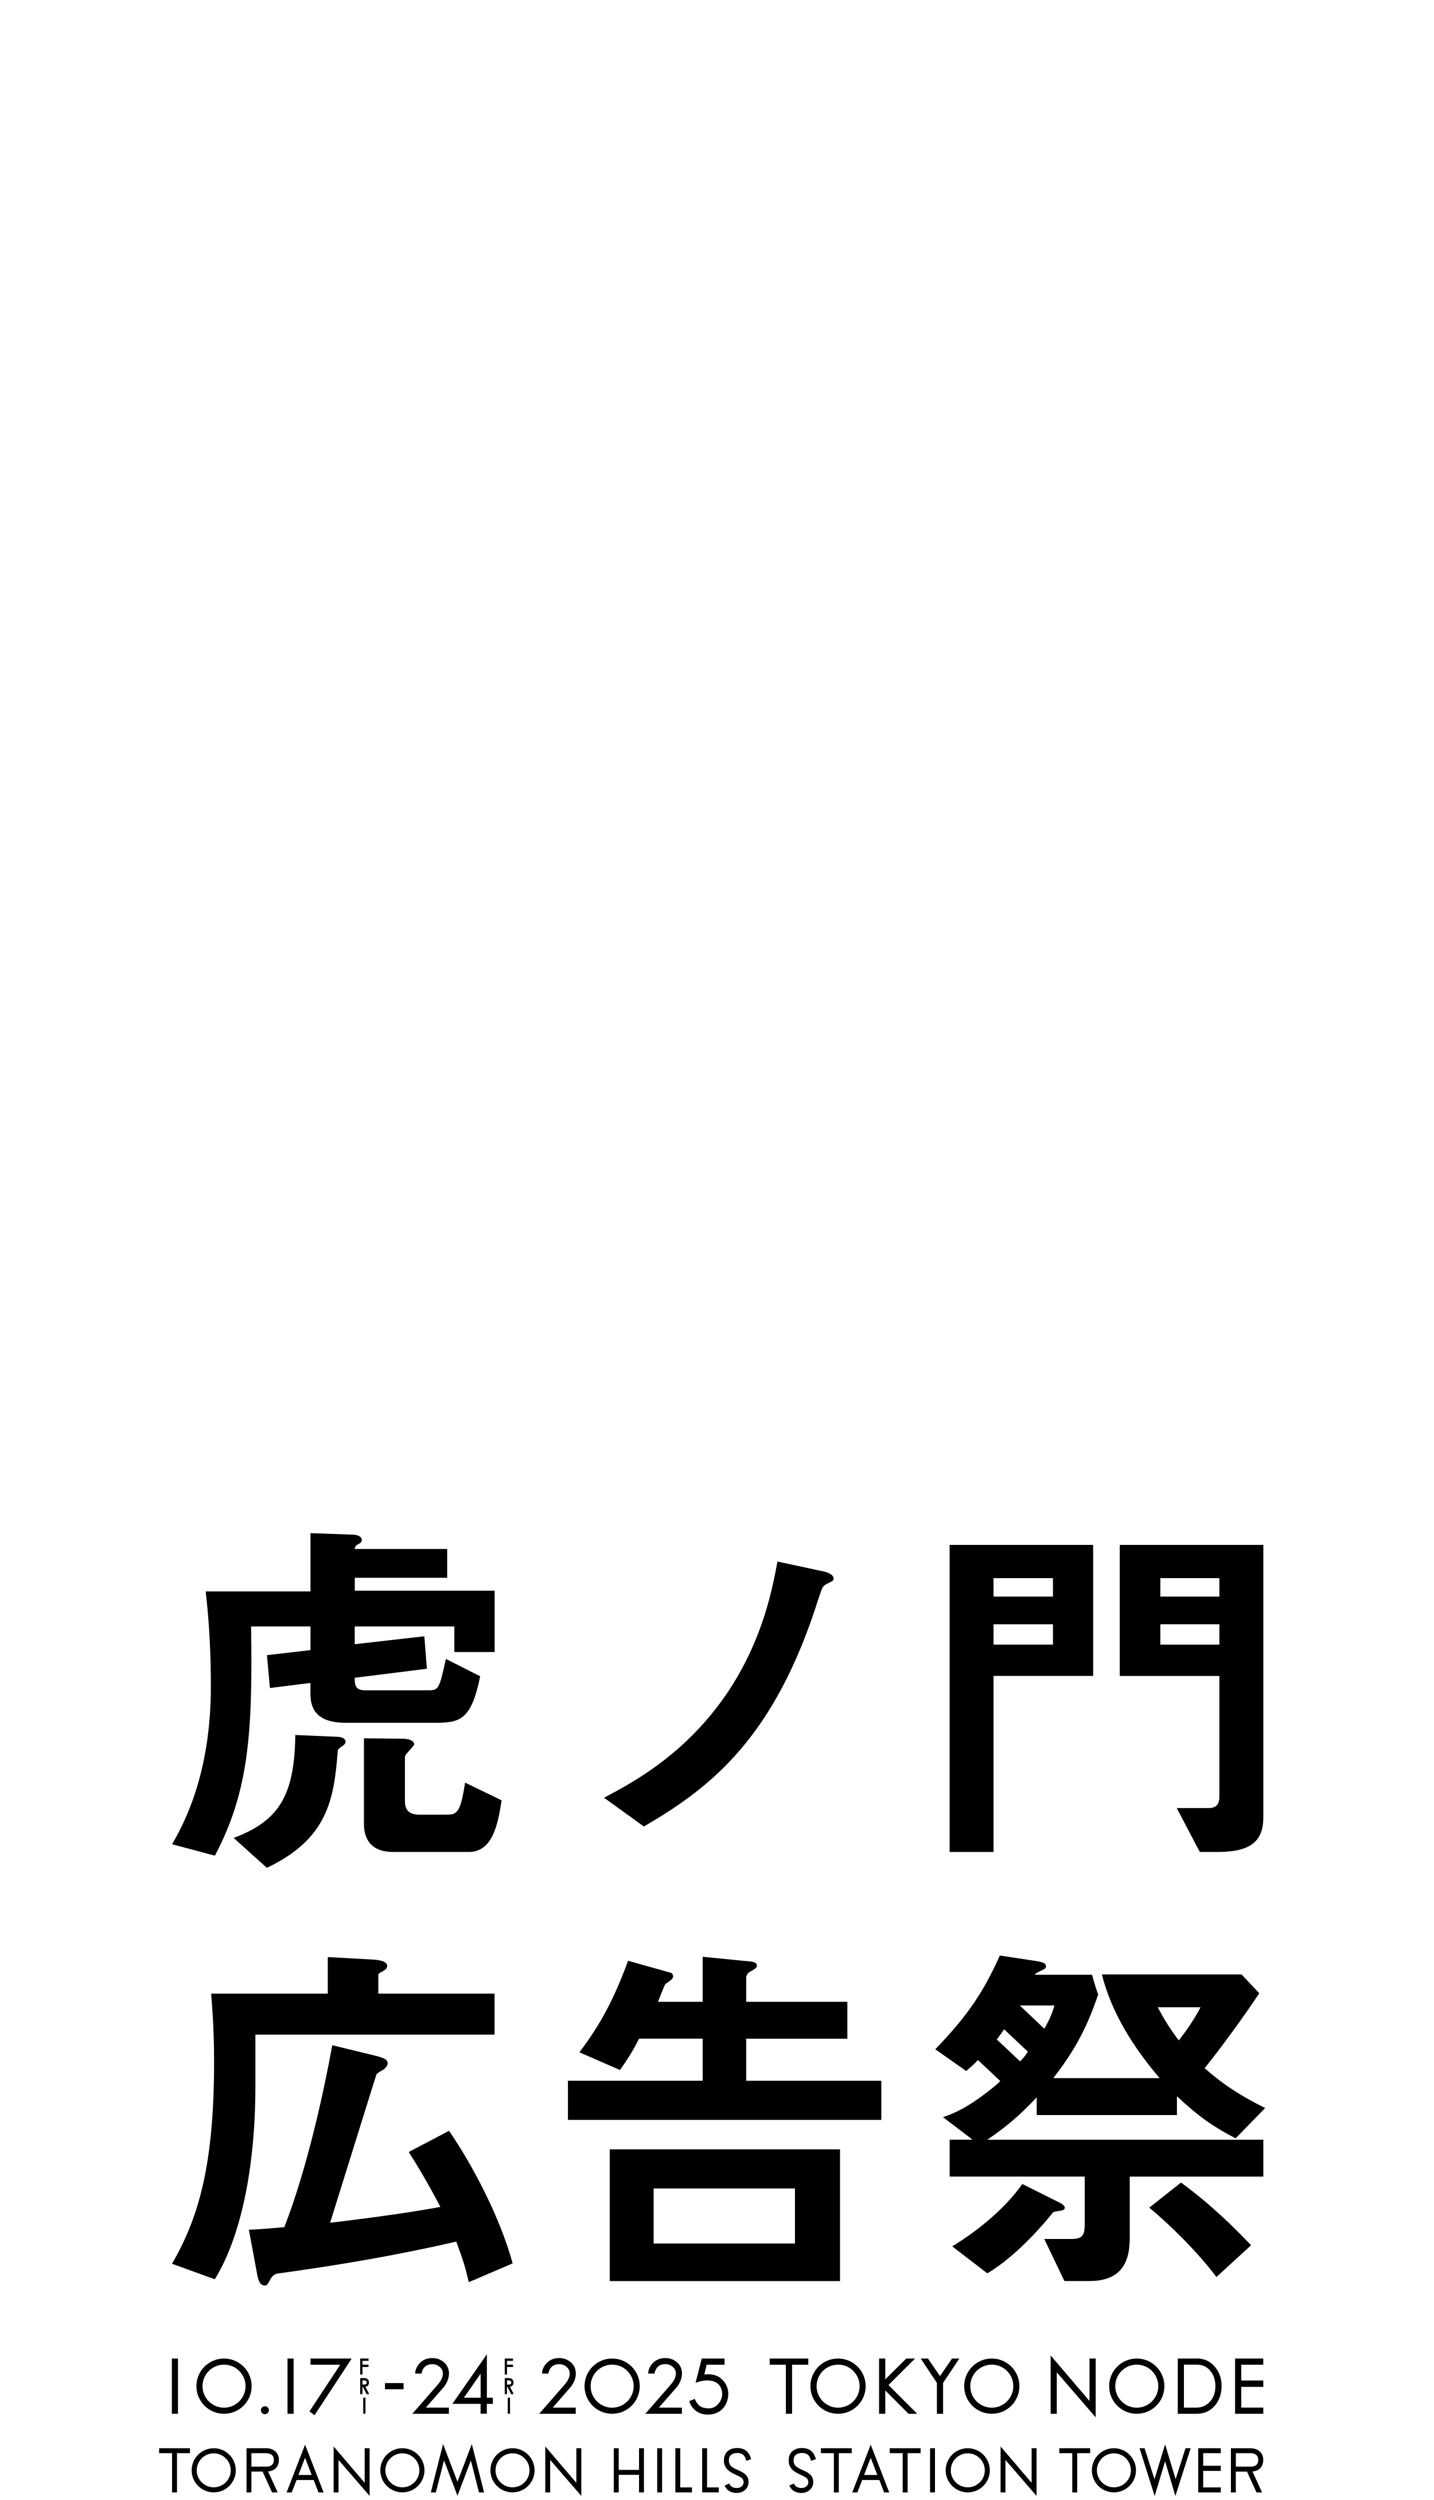 <svg width="335" height="584" viewBox="0 0 335 584" fill="none" xmlns="http://www.w3.org/2000/svg">
<g clip-path="url(#clip0_336_3226)">
<path d="M106.141 385.897V379.927H82.868V384.068L99.128 382.216L99.734 389.802L82.868 391.911C82.868 393.381 82.868 394.84 85.281 394.84H100.025C102.528 394.84 102.606 394.492 104.166 387.513L112.178 391.563C110.024 402.168 107.263 402.426 101.148 402.426H80.803C75.63 402.426 72.522 400.619 72.522 395.704V393.123L63.051 394.301L62.367 386.626L72.533 385.448V379.927H58.653C59.079 405.444 57.968 418.719 50.203 433.464L40.205 430.793C42.617 426.574 49.26 414.926 49.26 393.987C49.26 386.57 48.913 379.074 48.048 371.747H72.533V358.124L82.273 358.472C82.958 358.472 84.518 358.64 84.518 359.762C84.518 360.02 84.428 360.368 83.654 360.705C83.137 360.989 82.879 361.363 82.879 361.827H104.469V368.549H82.879V371.567H115.556V385.897H106.163H106.141ZM80.108 407.767C79.333 408.283 78.896 408.631 78.896 409.057C78.032 420.436 76.483 429.57 62.344 436.303L54.59 429.323C65.105 425.362 68.819 419.493 68.987 405.276L78.817 405.702C79.333 405.702 80.714 405.871 80.714 406.824C80.714 407.251 80.456 407.509 80.108 407.778V407.767ZM109.418 432.6H91.834C87.525 432.6 85.023 430.445 85.023 426.047V406.05L93.988 406.14C95.627 406.14 96.749 406.656 96.749 407.43C96.749 407.947 94.594 409.753 94.594 410.359V420.705C94.594 422.86 95.627 423.892 98.039 423.892H104.424C106.668 423.892 107.611 423.466 108.643 416.396L117.183 420.537C116.319 425.968 115.197 432.611 109.429 432.611L109.418 432.6Z" fill="black"/>
<path d="M193.263 369.929C192.141 370.445 192.051 370.871 191.198 373.464C180.942 405.96 166.108 417.518 150.42 426.652L141.107 419.931C147.57 416.486 160.418 409.843 170.417 394.672C178.429 382.34 180.504 370.703 181.627 364.756L192.837 367.168C193.005 367.258 194.733 367.685 194.733 368.717C194.733 369.233 194.643 369.233 193.263 369.929Z" fill="black"/>
<path d="M132.679 495.17V486.035H164.155V476.206H149.309C147.839 479.056 146.728 480.862 144.832 483.533L135.35 479.392C140.433 472.749 143.631 466.466 146.728 458.016L156.558 460.776C156.985 460.866 157.243 461.203 157.243 461.73C157.243 461.988 156.985 462.336 156.727 462.504C156.727 462.594 155.515 463.368 155.436 463.458C155.178 463.806 153.966 466.993 153.708 467.599H164.155V457.085L175.533 458.207C176.05 458.296 176.824 458.465 176.824 459.071C176.824 459.677 176.308 459.935 175.612 460.361C175.006 460.619 174.322 461.135 174.322 461.999V467.599H197.954V476.217H174.322V486.047H205.887V495.181H132.668L132.679 495.17ZM142.442 532.839V502.059H196.237V532.839H142.442ZM185.711 511.205H152.698V524.053H185.711V511.205Z" fill="black"/>
<path d="M59.674 475.263H115.533V465.691H88.378V461.382C88.378 461.034 88.726 460.776 89.332 460.518C89.758 460.26 90.454 459.912 90.454 459.228C90.454 458.195 88.726 457.848 87.525 457.758L76.573 457.152V465.691H49.328C49.496 468.194 50.012 473.277 50.012 481.637C50.012 505.774 46.388 518.106 40.182 528.789L50.181 532.413C57.082 521.203 59.663 503.529 59.663 487.584V475.252L59.674 475.263Z" fill="black"/>
<path d="M104.907 497.728L95.481 502.688C97.557 505.908 99.969 509.97 102.887 515.514C99.094 516.198 92.193 517.41 77.112 519.217C80.13 509.645 84.865 494.306 87.884 484.734C88.052 484.307 88.232 484.218 89.433 483.522C90.117 483.095 90.555 482.49 90.555 481.973C90.555 481.199 89.949 480.761 87.884 480.245L77.628 477.743C75.642 488.605 71.77 506.537 66.418 520.238C60.639 520.754 59.954 520.754 58.136 520.844L60.033 531.022C60.201 531.886 60.459 533.872 61.839 533.872C62.356 533.872 62.445 533.703 63.22 532.323C63.904 531.201 64.431 531.111 65.8 530.943C79.513 529.047 93.124 526.724 106.579 523.616C108.127 527.666 108.733 529.653 109.507 533.097L119.764 528.699C116.79 517.926 110.585 506.054 104.895 497.717L104.907 497.728Z" fill="black"/>
<path d="M261.59 360.884V391.485H284.862V419.673C284.862 421.12 284.436 422.31 282.427 422.343H274.898L280.295 432.6H284.436C292.19 432.6 295.13 430.097 295.13 424.498V360.873H261.601L261.59 360.884ZM284.862 384.157H271.072V379.411H284.862V384.157ZM284.862 372.947H271.072V368.638H284.862V372.947Z" fill="black"/>
<path d="M221.844 432.6H232.1V391.474H255.373V360.873H221.844V432.6ZM232.1 368.638H245.981V372.947H232.1V368.638ZM232.1 379.411H245.981V384.157H232.1V379.411Z" fill="black"/>
<path d="M248.225 516.288C248.483 516.198 248.741 516.03 248.741 515.682C248.741 515.076 247.529 514.47 246.934 514.212L238.833 510.161C234.434 516.367 227.712 521.54 222.45 524.726L230.641 531.022C237.879 526.802 244.948 518.173 245.981 516.793C246.239 516.535 247.967 516.445 248.225 516.277V516.288Z" fill="black"/>
<path d="M275.897 509.825L268.479 515.682C272.699 519.127 279.6 525.77 284.167 531.886L292.268 524.468C288.902 520.934 283.213 515.155 275.885 509.813L275.897 509.825Z" fill="black"/>
<path d="M242.188 489.918V494.059H274.943V489.66C280.284 494.665 283.819 496.987 288.655 499.49L295.556 492.42C289.777 489.492 286.164 487.247 281.417 483.107C285.3 478.282 290.899 470.606 294.176 465.602L290.035 461.203H257.415C259.671 470.236 264.81 478.27 270.903 485.429H246.07C250.413 479.774 253.589 474.668 256.551 465.882C256.001 464.378 255.519 462.852 255.126 461.281H241.761C241.93 460.933 242.109 460.855 243.231 460.327C244.095 459.901 244.354 459.811 244.354 459.295C244.354 458.611 243.669 458.341 242.109 458.083L233.57 456.793C229.945 464.895 226.332 470.584 218.489 478.686L225.726 483.769C226.669 482.916 227.611 482.142 228.464 481.199L233.671 486.103L232.706 487.045C226.411 492.218 223.056 493.599 220.295 494.541L227.196 499.804H221.855V508.422H253.409V519.374C253.409 522.303 252.803 522.998 250.222 522.998C250.166 522.998 250.099 522.998 250.032 522.998H243.95L248.663 532.828H254.442C260.995 532.828 263.924 529.552 263.924 522.83V508.433H295.13V499.815H230.652C235.051 496.797 238.07 494.294 242.199 489.907L242.188 489.918ZM270.466 468.878H280.464C278.994 471.728 277.097 474.399 275.38 476.632C273.058 473.524 271.936 471.627 270.466 468.878ZM246.329 468.452C246.003 469.596 245.521 471.212 243.961 473.883L238.227 468.452H246.329ZM232.874 476.396C233.233 475.891 234.064 474.792 234.569 474.017L240.112 479.235L239.517 480.167C239.113 480.616 238.687 481.109 238.317 481.525L232.863 476.396H232.874Z" fill="black"/>
<path d="M73.476 564.169L82.161 550.928H72.544V552.376H79.479L72.298 563.272L73.476 564.169Z" fill="black"/>
<path d="M94.28 556.662H89.938V558.11H94.28V556.662Z" fill="black"/>
<path d="M96.311 563.833H104.862V562.385H99.487L103.695 557.571C104.48 556.55 104.884 555.495 104.884 554.429C104.884 553.363 104.492 552.477 103.717 551.815C102.954 551.153 102.034 550.816 100.99 550.816C99.767 550.816 98.757 551.231 98.006 552.061C97.445 552.69 97.119 553.352 97.029 554.014L96.973 554.44H98.466L98.533 554.149C98.645 553.689 98.836 553.307 99.117 553.004C99.565 552.488 100.183 552.241 101.002 552.241C101.664 552.241 102.225 552.454 102.73 552.881C103.212 553.307 103.459 553.812 103.459 554.418C103.459 555.619 102.674 556.584 101.933 557.403L96.334 563.821L96.311 563.833Z" fill="black"/>
<path d="M115.152 560.085H113.738V549.929L105.681 561.51H112.268V563.821H113.727V561.51H115.141V560.085H115.152ZM108.363 560.085L112.279 554.474V560.085H108.363Z" fill="black"/>
<path d="M41.574 550.928H40.149V563.833H41.574V550.928Z" fill="black"/>
<path d="M68.595 550.928H67.169V563.833H68.595V550.928Z" fill="black"/>
<path d="M52.335 550.928C48.767 550.928 45.883 553.812 45.883 557.38C45.883 560.949 48.767 563.833 52.335 563.833C55.903 563.833 58.787 560.949 58.787 557.38C58.787 553.812 55.903 550.928 52.335 550.928ZM52.335 562.408C49.563 562.408 47.308 560.152 47.308 557.38C47.308 554.609 49.563 552.353 52.335 552.353C55.107 552.353 57.362 554.609 57.362 557.38C57.362 560.152 55.107 562.408 52.335 562.408Z" fill="black"/>
<path d="M61.884 563.934C62.401 563.934 62.816 563.518 62.816 563.002C62.816 562.486 62.401 562.071 61.884 562.071C61.368 562.071 60.953 562.486 60.953 563.002C60.953 563.518 61.368 563.934 61.884 563.934Z" fill="black"/>
<path d="M149.455 557.38C149.455 553.812 146.571 550.928 143.003 550.928C139.435 550.928 136.551 553.812 136.551 557.38C136.551 560.949 139.435 563.833 143.003 563.833C146.571 563.833 149.455 560.949 149.455 557.38ZM143.003 562.408C140.231 562.408 137.976 560.152 137.976 557.38C137.976 554.609 140.231 552.353 143.003 552.353C145.775 552.353 148.03 554.609 148.03 557.38C148.03 560.152 145.775 562.408 143.003 562.408Z" fill="black"/>
<path d="M168.341 555.495C167.622 554.957 166.388 554.407 164.537 554.665L165.075 552.376H169.272V550.928H163.942L162.494 556.584L163.145 556.37C164.054 556.067 165.939 555.764 167.252 556.494C167.959 556.887 168.419 557.549 168.632 558.446C168.868 559.456 168.61 560.522 167.925 561.375C167.297 562.149 166.455 562.598 165.58 562.576C163.706 562.531 163.011 561.835 162.461 560.668L162.315 560.354L161.013 560.87L161.114 561.207C161.114 561.207 162.045 564.023 165.345 564.023C165.412 564.023 165.479 564.023 165.535 564.023C166.927 563.978 168.094 563.473 168.913 562.553C169.777 561.588 170.226 560.186 170.125 558.805C170.024 557.504 169.351 556.281 168.329 555.518L168.341 555.495Z" fill="black"/>
<path d="M125.947 563.833H134.497V562.385H129.122L133.33 557.571C134.116 556.55 134.52 555.495 134.52 554.429C134.52 553.363 134.127 552.477 133.353 551.815C132.59 551.153 131.669 550.816 130.626 550.816C129.403 550.816 128.393 551.231 127.641 552.061C127.08 552.69 126.755 553.352 126.665 554.014L126.609 554.44H128.101L128.168 554.149C128.281 553.689 128.471 553.307 128.752 553.004C129.201 552.488 129.818 552.241 130.637 552.241C131.299 552.241 131.871 552.454 132.365 552.881C132.848 553.307 133.095 553.812 133.095 554.418C133.095 555.619 132.309 556.584 131.568 557.403L125.969 563.821L125.947 563.833Z" fill="black"/>
<path d="M150.746 563.833H159.296V562.385H153.921L158.129 557.571C158.915 556.55 159.319 555.495 159.319 554.429C159.319 553.363 158.926 552.477 158.152 551.815C157.389 551.153 156.468 550.816 155.425 550.816C154.202 550.816 153.192 551.231 152.44 552.061C151.879 552.69 151.554 553.352 151.464 554.014L151.408 554.44H152.9L152.967 554.149C153.08 553.689 153.27 553.307 153.551 552.993C154 552.477 154.617 552.23 155.436 552.23C156.098 552.23 156.67 552.443 157.164 552.869C157.647 553.296 157.894 553.801 157.894 554.407C157.894 555.596 157.108 556.572 156.367 557.392L150.768 563.81L150.746 563.833Z" fill="black"/>
<path d="M84.675 552.903H86.089V552.364H84.675V551.467H86.089V550.928H84.147V554.676H84.675V552.903Z" fill="black"/>
<path d="M84.675 557.549H84.776L85.651 559.254H86.257L85.359 557.526C85.359 557.526 85.472 557.504 85.516 557.493C85.651 557.448 85.774 557.392 85.875 557.302C85.976 557.212 86.066 557.1 86.122 556.965C86.178 556.842 86.201 556.685 86.201 556.516C86.201 556.359 86.167 556.213 86.111 556.079C86.055 555.955 85.976 555.843 85.875 555.753C85.774 555.663 85.651 555.596 85.516 555.563C85.382 555.518 85.247 555.495 85.101 555.495H84.147V559.243H84.675V557.537V557.549ZM84.675 556.034H85.101C85.191 556.034 85.269 556.034 85.337 556.067C85.404 556.09 85.472 556.124 85.516 556.157C85.561 556.191 85.595 556.236 85.629 556.292C85.651 556.348 85.673 556.427 85.673 556.505C85.673 556.673 85.629 556.797 85.539 556.875C85.449 556.965 85.314 556.999 85.157 556.999H84.675V556.023V556.034Z" fill="black"/>
<path d="M85.382 560.073H84.854V563.821H85.382V560.073Z" fill="black"/>
<path d="M118.44 552.903H119.853V552.364H118.44V551.467H119.853V550.928H117.912V554.676H118.44V552.903Z" fill="black"/>
<path d="M118.44 557.549H118.541L119.416 559.254H120.022L119.124 557.526C119.124 557.526 119.236 557.504 119.281 557.493C119.416 557.448 119.539 557.392 119.64 557.302C119.741 557.212 119.831 557.1 119.887 556.965C119.943 556.842 119.966 556.685 119.966 556.516C119.966 556.359 119.932 556.213 119.876 556.079C119.82 555.955 119.741 555.843 119.64 555.753C119.539 555.663 119.416 555.596 119.281 555.563C119.147 555.518 119.012 555.495 118.866 555.495H117.912V559.243H118.44V557.537V557.549ZM118.44 556.034H118.866C118.956 556.034 119.034 556.034 119.102 556.067C119.169 556.09 119.236 556.124 119.281 556.157C119.326 556.191 119.36 556.236 119.393 556.292C119.416 556.348 119.438 556.427 119.438 556.505C119.438 556.673 119.393 556.797 119.304 556.875C119.214 556.965 119.079 556.999 118.922 556.999H118.44V556.023V556.034Z" fill="black"/>
<path d="M119.147 560.073H118.619V563.821H119.147V560.073Z" fill="black"/>
<path d="M206.807 558.39L212.238 563.833H214.269L207.559 557.111L213.764 550.928H211.711L206.807 555.798V550.928H205.36V563.833H206.807V558.39Z" fill="black"/>
<path d="M222.416 550.928L219.588 555.024L216.783 550.928H215.089L218.87 556.617V563.833H220.318V556.617L224.11 550.928H222.416Z" fill="black"/>
<path d="M255.968 550.928H254.52V560.848L245.442 550.199V563.833H246.878V554.149L255.968 564.674V550.928Z" fill="black"/>
<path d="M279.577 550.928H275.145V563.833H279.577C281.328 563.833 282.775 563.171 283.864 561.858C284.874 560.635 285.379 559.12 285.379 557.358C285.379 555.596 284.862 554.104 283.841 552.892C282.753 551.579 281.316 550.917 279.566 550.917L279.577 550.928ZM279.577 562.385H276.581V552.353H279.577C280.913 552.353 281.956 552.847 282.775 553.846C283.55 554.788 283.931 555.967 283.931 557.358C283.931 558.918 283.471 560.174 282.562 561.095C281.709 561.959 280.733 562.385 279.577 562.385Z" fill="black"/>
<path d="M185.038 563.833V552.376H188.831V550.928H179.809V552.376H183.59V563.833H185.038Z" fill="black"/>
<path d="M202.229 557.38C202.229 553.812 199.345 550.928 195.777 550.928C192.208 550.928 189.324 553.812 189.324 557.38C189.324 560.949 192.208 563.833 195.777 563.833C199.345 563.833 202.229 560.949 202.229 557.38ZM190.761 557.38C190.761 554.609 193.016 552.353 195.788 552.353C198.56 552.353 200.815 554.609 200.815 557.38C200.815 560.152 198.56 562.408 195.788 562.408C193.016 562.408 190.761 560.152 190.761 557.38Z" fill="black"/>
<path d="M238.148 557.38C238.148 553.812 235.264 550.928 231.696 550.928C228.128 550.928 225.244 553.812 225.244 557.38C225.244 560.949 228.128 563.833 231.696 563.833C235.264 563.833 238.148 560.949 238.148 557.38ZM231.696 562.408C228.924 562.408 226.669 560.152 226.669 557.38C226.669 554.609 228.924 552.353 231.696 552.353C234.468 552.353 236.723 554.609 236.723 557.38C236.723 560.152 234.468 562.408 231.696 562.408Z" fill="black"/>
<path d="M272.014 557.38C272.014 553.812 269.13 550.928 265.562 550.928C261.993 550.928 259.11 553.812 259.11 557.38C259.11 560.949 261.993 563.833 265.562 563.833C269.13 563.833 272.014 560.949 272.014 557.38ZM265.562 562.408C262.79 562.408 260.535 560.152 260.535 557.38C260.535 554.609 262.79 552.353 265.562 552.353C268.333 552.353 270.589 554.609 270.589 557.38C270.589 560.152 268.333 562.408 265.562 562.408Z" fill="black"/>
<path d="M295.119 552.376V550.928H288.532V563.833H295.119V562.385H289.979V557.549H295.119V556.056H289.979V552.376H295.119Z" fill="black"/>
<path d="M85.191 579.957L77.942 571.463V582.19H79.087V574.616L86.347 583.021V571.878H85.191V579.957Z" fill="black"/>
<path d="M134.643 579.957L127.383 571.463V582.19H128.528V574.616L135.799 583.021V571.878H134.643V579.957Z" fill="black"/>
<path d="M240.998 579.957L233.749 571.463V582.19H234.883V574.616L242.154 583.021V571.878H240.998V579.957Z" fill="black"/>
<path d="M149.287 576.939H144.54V571.878H143.384V582.191H144.54V578.095H149.287V582.191H150.431V571.878H149.287V576.939Z" fill="black"/>
<path d="M154.673 571.878H153.529V582.191H154.673V571.878Z" fill="black"/>
<path d="M218.421 571.878H217.277V582.191H218.421V571.878Z" fill="black"/>
<path d="M158.915 571.878H157.77V582.191H161.653V581.035H158.915V571.878Z" fill="black"/>
<path d="M165.176 571.878H164.032V582.191H167.914V581.035H165.176V571.878Z" fill="black"/>
<path d="M187.361 572.989C188.46 572.989 189.1 573.472 189.381 574.515L189.459 574.818L190.592 574.437L190.514 574.156C190.043 572.619 188.988 571.833 187.361 571.833C186.845 571.833 186.396 571.901 186.003 572.047C184.836 572.484 184.241 573.393 184.241 574.762C184.241 575.615 184.533 576.333 185.116 576.905C185.318 577.107 185.599 577.321 185.924 577.511C186.239 577.702 186.62 577.893 187.058 578.095C187.877 578.465 188.214 578.678 188.348 578.779C188.685 579.071 188.842 579.385 188.842 579.767C188.842 580.193 188.685 580.53 188.371 580.788C188.068 581.046 187.697 581.169 187.226 581.169C186.755 581.169 186.418 581.08 186.138 580.911C185.924 580.788 185.745 580.597 185.588 580.35L185.453 580.126L184.387 580.597L184.544 580.889C185.072 581.843 185.969 582.325 187.226 582.325C187.989 582.325 188.64 582.09 189.156 581.629C189.706 581.158 189.986 580.541 189.986 579.778C189.986 579.015 189.717 578.398 189.179 577.938C188.876 577.657 188.326 577.354 187.518 576.984C187.114 576.804 186.788 576.647 186.53 576.501C186.295 576.367 186.115 576.255 186.003 576.142C185.588 575.772 185.386 575.323 185.386 574.762C185.386 574.167 185.554 573.73 185.891 573.438C186.227 573.146 186.721 572.989 187.338 572.989H187.361Z" fill="black"/>
<path d="M279.925 582.202H285.188V581.035H281.081V577.175H285.188V575.974H281.081V573.034H285.188V571.878H279.925V582.202Z" fill="black"/>
<path d="M37.175 573.034H40.194V582.202H41.349V573.034H44.379V571.878H37.175V573.034Z" fill="black"/>
<path d="M191.771 573.034H194.8V582.202H195.956V573.034H198.975V571.878H191.771V573.034Z" fill="black"/>
<path d="M66.956 582.202H68.146L69.279 579.296H73.285L74.396 582.202H75.597L71.265 571.048L66.956 582.202ZM69.717 578.128L71.265 574.111L72.814 578.128H69.717Z" fill="black"/>
<path d="M49.934 571.878C47.083 571.878 44.772 574.19 44.772 577.04C44.772 579.89 47.083 582.191 49.934 582.191C52.784 582.191 55.084 579.879 55.084 577.04C55.084 574.201 52.773 571.878 49.934 571.878ZM49.934 581.012C47.745 581.012 45.961 579.228 45.961 577.04C45.961 574.852 47.745 573.068 49.934 573.068C52.122 573.068 53.906 574.852 53.906 577.04C53.906 579.228 52.122 581.012 49.934 581.012Z" fill="black"/>
<path d="M207.851 573.034H210.88V582.202H212.036V573.034H215.066V571.878H207.851V573.034Z" fill="black"/>
<path d="M226.085 571.878C223.235 571.878 220.924 574.19 220.924 577.04C220.924 579.89 223.235 582.191 226.085 582.191C228.936 582.191 231.236 579.879 231.236 577.04C231.236 574.201 228.924 571.878 226.085 571.878ZM226.085 581.012C223.897 581.012 222.113 579.228 222.113 577.04C222.113 574.852 223.897 573.068 226.085 573.068C228.273 573.068 230.058 574.852 230.058 577.04C230.058 579.228 228.273 581.012 226.085 581.012Z" fill="black"/>
<path d="M94 571.878C91.149 571.878 88.849 574.19 88.849 577.04C88.849 579.89 91.161 582.191 94 582.191C96.839 582.191 99.161 579.879 99.161 577.04C99.161 574.201 96.85 571.878 94 571.878ZM94 581.012C91.811 581.012 90.027 579.228 90.027 577.04C90.027 574.852 91.811 573.068 94 573.068C96.188 573.068 97.972 574.852 97.972 577.04C97.972 579.228 96.188 581.012 94 581.012Z" fill="black"/>
<path d="M119.73 571.878C116.88 571.878 114.568 574.19 114.568 577.04C114.568 579.89 116.88 582.191 119.73 582.191C122.58 582.191 124.881 579.879 124.881 577.04C124.881 574.201 122.569 571.878 119.73 571.878ZM119.73 581.012C117.542 581.012 115.758 579.228 115.758 577.04C115.758 574.852 117.542 573.068 119.73 573.068C121.918 573.068 123.702 574.852 123.702 577.04C123.702 579.228 121.918 581.012 119.73 581.012Z" fill="black"/>
<path d="M64.263 572.574C63.994 572.35 63.68 572.17 63.309 572.047C62.95 571.934 62.58 571.878 62.187 571.878H57.587V582.191H58.731V577.332H61.346L63.556 582.191H64.869L62.625 577.309C62.872 577.287 63.107 577.242 63.332 577.175C63.691 577.062 64.016 576.905 64.286 576.681C64.566 576.456 64.779 576.153 64.925 575.806C65.071 575.458 65.15 575.054 65.15 574.583C65.15 574.156 65.071 573.763 64.914 573.427C64.757 573.09 64.544 572.798 64.274 572.574H64.263ZM58.731 573.034H62.176C62.434 573.034 62.681 573.068 62.905 573.135C63.119 573.202 63.309 573.303 63.478 573.427C63.635 573.55 63.747 573.696 63.837 573.887C63.927 574.078 63.971 574.302 63.971 574.571C63.971 575.11 63.826 575.491 63.534 575.761C63.231 576.041 62.838 576.176 62.322 576.176H58.731V573.034Z" fill="black"/>
<path d="M294.232 572.574C293.963 572.35 293.649 572.17 293.278 572.058C292.919 571.946 292.549 571.889 292.156 571.889H287.556V582.202H288.7V577.343H291.315L293.525 582.202H294.838L292.594 577.321C292.841 577.298 293.076 577.253 293.29 577.186C293.66 577.074 293.974 576.917 294.243 576.692C294.524 576.468 294.737 576.165 294.883 575.817C295.029 575.469 295.107 575.065 295.107 574.594C295.107 574.167 295.029 573.775 294.872 573.438C294.715 573.101 294.501 572.81 294.232 572.585V572.574ZM288.711 573.034H292.156C292.414 573.034 292.661 573.068 292.886 573.135C293.099 573.202 293.29 573.303 293.458 573.427C293.615 573.55 293.727 573.696 293.817 573.887C293.907 574.078 293.952 574.302 293.952 574.571C293.952 575.11 293.806 575.491 293.514 575.761C293.211 576.041 292.818 576.176 292.302 576.176H288.711V573.034Z" fill="black"/>
<path d="M247.462 573.034H250.492V582.202H251.647V573.034H254.677V571.878H247.462V573.034Z" fill="black"/>
<path d="M260.22 571.878C257.37 571.878 255.07 574.19 255.07 577.04C255.07 579.89 257.381 582.191 260.22 582.191C263.059 582.191 265.382 579.879 265.382 577.04C265.382 574.201 263.071 571.878 260.22 571.878ZM260.22 581.012C258.032 581.012 256.248 579.228 256.248 577.04C256.248 574.852 258.032 573.068 260.22 573.068C262.409 573.068 264.193 574.852 264.193 577.04C264.193 579.228 262.409 581.012 260.22 581.012Z" fill="black"/>
<path d="M199.098 582.202H200.288L201.421 579.296H205.427L206.538 582.202H207.739L203.407 571.048L199.098 582.202ZM201.859 578.128L203.407 574.111L204.956 578.128H201.859Z" fill="black"/>
<path d="M106.87 579.722L103.504 570.902L100.643 582.202H101.821L103.728 574.706L106.87 582.987L110.001 574.728L111.898 582.202H113.087L110.226 570.891L106.87 579.722Z" fill="black"/>
<path d="M172.234 572.989C173.312 572.989 173.985 573.483 174.254 574.515L174.333 574.818L175.466 574.437L175.388 574.156C174.916 572.619 173.861 571.833 172.234 571.833C171.718 571.833 171.269 571.901 170.877 572.047C169.71 572.484 169.115 573.393 169.115 574.762C169.115 575.615 169.407 576.333 169.99 576.905C170.192 577.107 170.461 577.321 170.798 577.511C171.112 577.702 171.494 577.904 171.931 578.095C172.751 578.465 173.087 578.678 173.222 578.779C173.559 579.071 173.716 579.385 173.716 579.767C173.716 580.193 173.558 580.53 173.256 580.788C172.953 581.046 172.582 581.169 172.111 581.169C171.64 581.169 171.303 581.08 171.022 580.911C170.809 580.788 170.63 580.608 170.473 580.35L170.338 580.126L169.272 580.597L169.429 580.889C169.956 581.843 170.854 582.325 172.111 582.325C172.874 582.325 173.525 582.09 174.041 581.629C174.591 581.158 174.871 580.541 174.871 579.778C174.871 579.015 174.602 578.398 174.063 577.938C173.76 577.657 173.211 577.354 172.403 576.984C171.999 576.804 171.673 576.647 171.415 576.501C171.18 576.367 171 576.255 170.888 576.142C170.473 575.772 170.271 575.323 170.271 574.762C170.271 574.167 170.439 573.73 170.776 573.438C171.112 573.146 171.606 572.989 172.223 572.989H172.234Z" fill="black"/>
<path d="M274.64 579.116L272.182 570.969L269.702 579.127L267.391 571.878H266.213L269.747 583.055L272.182 574.93L274.584 583.043L278.152 571.878H276.951L274.64 579.116Z" fill="black"/>
</g>
<defs>
<clipPath id="clip0_336_3226">
<rect width="334.282" height="583.055" fill="white"/>
</clipPath>
</defs>
</svg>
